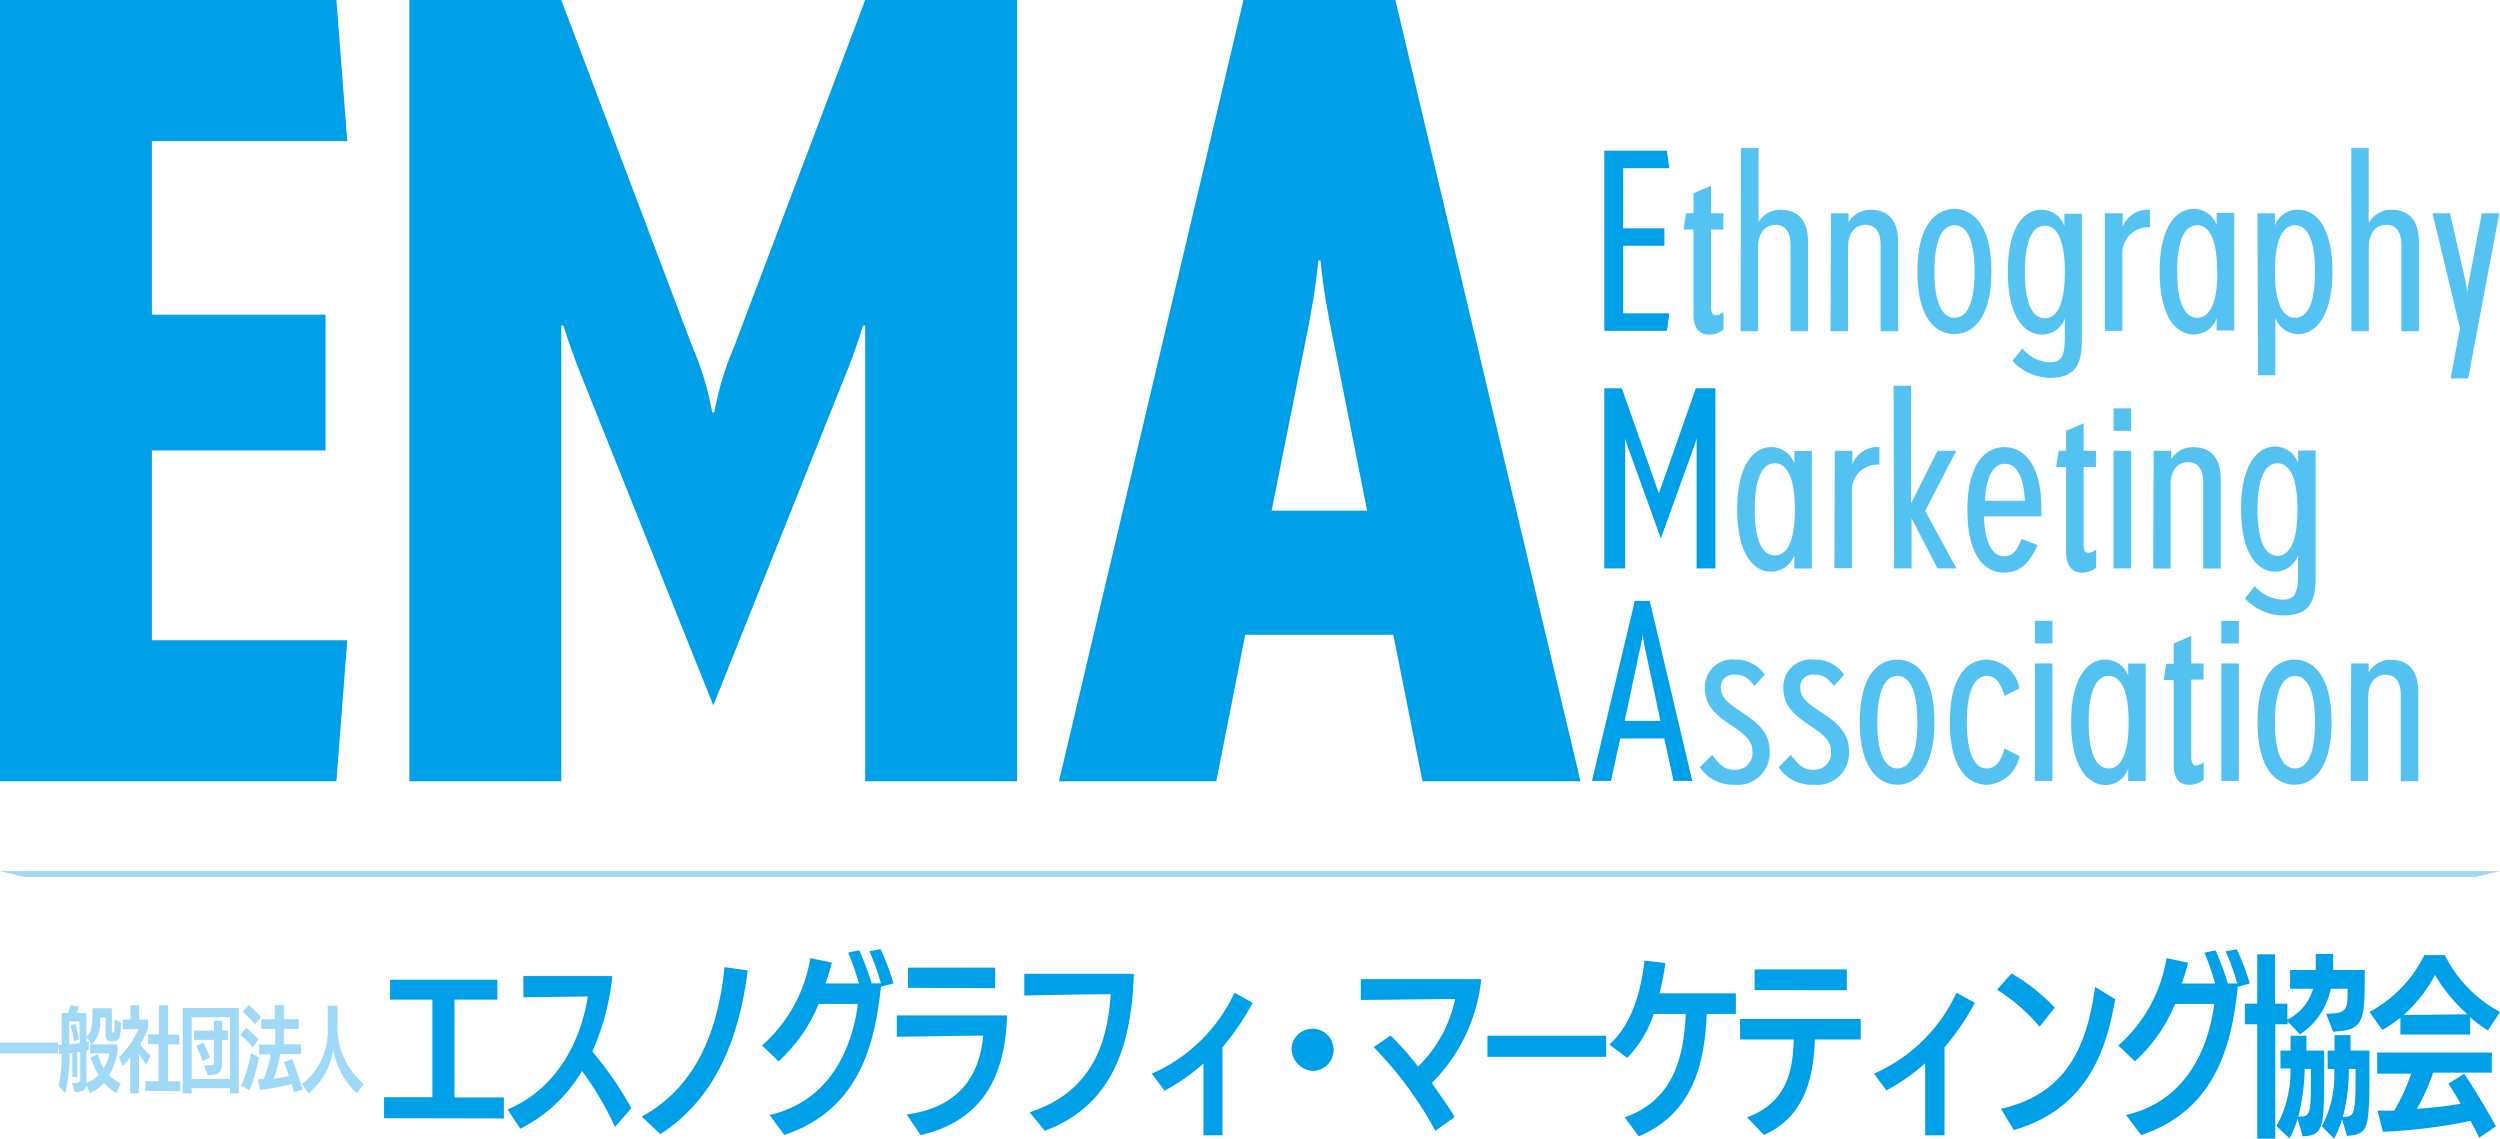 <svg xmlns="http://www.w3.org/2000/svg" viewBox="0 0 202.58 92.27"><defs><style>.cls-1{fill:#00a0e9;}.cls-2{fill:#54c3f1;}.cls-3{fill:#54c2f0;}.cls-4{fill:#9fd9f6;}</style></defs><title>アセット 1</title><g id="レイヤー_2" data-name="レイヤー 2"><g id="レイヤー_1-2" data-name="レイヤー 1"><path class="cls-1" d="M27.26,63.31H0V0H27.26l.88,11.43H12.31V25.5H26.38v11H12.31V51.88H28.14Z"/><path class="cls-1" d="M70.11,63.31V26.38h-.18a45.56,45.56,0,0,1-1.58,4.4L57.8,57.16,47.24,30.78c-.61-1.5-1.14-3-1.58-4.4h-.18V63.31H33.17V0H45.48L56.12,28.14a23.59,23.59,0,0,1,1.59,5.28h.17a24.63,24.63,0,0,1,1.59-5.28L70.11,0H82.42V63.31Z"/><path class="cls-1" d="M115.27,63.31,112.9,51.44h-12L98.56,63.31H85.81L100.76,0h12.31l15,63.31ZM107.8,26.38c-.27-1.49-.53-2.64-.8-5.28h-.17c-.27,2.64-.53,3.79-.79,5.28l-3,15h7.74Z"/><path class="cls-1" d="M130,12.21h5.07l.2,1.42h-3.74V18.5h3.34v1.41h-3.34v5.48h3.74l-.2,1.42H130Z"/><path class="cls-2" d="M137.23,25.49V18.6h-.81l.2-1.32h.61V15.66l1.42-.61v2.23h1V18.6h-1v6.28c0,.47.14.67.38.67a1.28,1.28,0,0,0,.63-.26V26.7a1.73,1.73,0,0,1-1.21.41C137.63,27.11,137.23,26.5,137.23,25.49Z"/><path class="cls-2" d="M141.08,12h1.42v6h0a2,2,0,0,1,1.78-1c1.42,0,2.23.84,2.23,2.64v7.2h-1.42v-7c0-1-.4-1.62-1.21-1.62s-1.42.61-1.42,1.83v6.79h-1.42Z"/><path class="cls-2" d="M148.37,17.28h1.42V18h0a2.06,2.06,0,0,1,1.79-1c1.42,0,2.23.84,2.23,2.64v7.2h-1.42v-7c0-1-.41-1.62-1.22-1.62s-1.42.61-1.42,1.83v6.79h-1.42Z"/><path class="cls-2" d="M155.37,22c0-3.95,1.62-5.07,3-5.07s3,1.12,3,5.07-1.63,5.07-3,5.07S155.37,26,155.37,22ZM160,22c0-2.94-.81-3.75-1.62-3.75s-1.63.81-1.63,3.75.82,3.75,1.63,3.75S160,25,160,22Z"/><path class="cls-2" d="M163.07,29.24l.81-1a3,3,0,0,0,2.23,1.12c1,0,1.21-.61,1.21-2.13V25.79h0a1.94,1.94,0,0,1-1.88,1.32c-1.32,0-2.74-1.32-2.74-5.07S164.08,17,165.4,17a1.94,1.94,0,0,1,1.88,1.32h0v-1h1.42V27.62c0,2.23-.81,3-2.63,3A4.23,4.23,0,0,1,163.07,29.24Zm4.25-7.2c0-2.94-.81-3.75-1.62-3.75s-1.62.81-1.62,3.75.81,3.75,1.62,3.75S167.32,25,167.32,22Z"/><path class="cls-2" d="M170.56,17.28H172v1.11h0A2.17,2.17,0,0,1,174.21,17v1.42a2.09,2.09,0,0,0-2.23,2v6.39h-1.42Z"/><path class="cls-2" d="M175,22c0-3.75,1.42-5.07,2.74-5.07a1.94,1.94,0,0,1,1.88,1.32h0v-1h1.42v9.53h-1.42v-1h0a1.94,1.94,0,0,1-1.88,1.32C176.44,27.11,175,25.79,175,22Zm4.66,0c0-2.94-.81-3.75-1.62-3.75s-1.62.81-1.62,3.75.81,3.75,1.62,3.75S179.68,25,179.68,22Z"/><path class="cls-2" d="M182.93,17.28h1.41v1h0A1.94,1.94,0,0,1,186.27,17C187.59,17,189,18.29,189,22s-1.42,5.07-2.74,5.07a1.94,1.94,0,0,1-1.88-1.32h0v4.66h-1.41ZM187.59,22c0-2.94-.81-3.75-1.62-3.75s-1.63.81-1.63,3.75.82,3.75,1.63,3.75S187.59,25,187.59,22Z"/><path class="cls-2" d="M190.53,12h1.41v6H192a2,2,0,0,1,1.78-1c1.42,0,2.23.84,2.23,2.64v7.2h-1.42v-7c0-1-.41-1.62-1.22-1.62s-1.42.61-1.42,1.83v6.79h-1.41Z"/><path class="cls-2" d="M199.34,26.6l-2.23-9.32h1.42l1.2,5.27a10.28,10.28,0,0,1,.2,1.22h0c0-.41.1-.82.18-1.22l1-5.27h1.41L200,30.66h-1.42Z"/><path class="cls-1" d="M130,31.46h1.42l3,8.52h0l3-8.52H139v14.6h-1.52V35.52h0a6.89,6.89,0,0,1-.26.81l-2.64,7.3-2.63-7.3a8.34,8.34,0,0,1-.26-.81h0V46.06H130Z"/><path class="cls-3" d="M140.77,41.29c0-3.75,1.42-5.06,2.74-5.06a2,2,0,0,1,1.89,1.31h0v-1h1.42v9.53h-1.42V45h0a2,2,0,0,1-1.89,1.32C142.19,46.36,140.77,45,140.77,41.29Zm4.67,0c0-2.93-.81-3.75-1.62-3.75s-1.63.82-1.63,3.75S143,45,143.82,45,145.44,44.23,145.44,41.29Z"/><path class="cls-3" d="M148.68,36.53h1.42v1.12h0a2.16,2.16,0,0,1,2.19-1.42v1.42a2.08,2.08,0,0,0-2.23,2v6.39h-1.42Z"/><path class="cls-3" d="M153.44,31.26h1.42v9.53h0L157,36.53h1.52L156,41.4l2.54,4.66H157L154.9,42h0v4.06h-1.42Z"/><path class="cls-3" d="M159.42,41.29c0-3.95,1.62-5.06,3-5.06s3,1.11,3,5v.61h-4.66c.1,2.43.81,3.24,1.62,3.24s1.11-.6,1.42-1.41l1.32.5c-.61,1.32-1.32,2.23-2.74,2.23S159.42,45.25,159.42,41.29Zm4.66-.71c-.1-2.22-.81-3-1.62-3s-1.52.82-1.62,3Z"/><path class="cls-3" d="M167.42,44.74V37.85h-.81l.21-1.32h.6V34.91l1.42-.61v2.23h1v1.32h-1v6.28c0,.47.14.67.39.67a1.35,1.35,0,0,0,.63-.26V46a1.8,1.8,0,0,1-1.22.4C167.83,46.36,167.42,45.75,167.42,44.74Z"/><path class="cls-3" d="M171.27,33.09h1.42v1.82h-1.42Zm0,3.44h1.42v9.53h-1.42Z"/><path class="cls-3" d="M174.52,36.53h1.41v.71h0a2,2,0,0,1,1.79-1c1.42,0,2.23.83,2.23,2.63v7.2h-1.42v-7c0-1-.41-1.62-1.22-1.62s-1.42.61-1.42,1.83v6.79h-1.41Z"/><path class="cls-3" d="M181.91,48.49l.81-1A3,3,0,0,0,185,48.59c1,0,1.22-.61,1.22-2.13V45h0a2,2,0,0,1-1.89,1.32c-1.31,0-2.73-1.32-2.73-5.07s1.42-5.06,2.73-5.06a2,2,0,0,1,1.89,1.31h0v-1h1.42V46.87c0,2.23-.81,3-2.64,3A4.25,4.25,0,0,1,181.91,48.49Zm4.26-7.2c0-2.93-.81-3.75-1.62-3.75s-1.62.82-1.62,3.75.81,3.75,1.62,3.75S186.17,44.23,186.17,41.29Z"/><path class="cls-1" d="M132.47,48.69h1.21l3.45,14.59h-1.52l-.75-3.44h-3.57l-.75,3.44H129Zm2.08,9.73-1.25-5.88a11.5,11.5,0,0,1-.2-1.22h0c0,.41-.12.82-.2,1.22l-1.25,5.88Z"/><path class="cls-3" d="M137.74,62.17l1-1c.61.81,1,1.21,1.82,1.21A1.36,1.36,0,0,0,142,60.85c0-2-3.85-2.23-3.85-5.07a2.23,2.23,0,0,1,2.43-2.33A2.8,2.8,0,0,1,143,54.67l-.82.91c-.6-.71-.89-.91-1.62-.91a1,1,0,0,0-1.11,1.11c0,1.83,3.95,2.13,3.95,5.07a2.59,2.59,0,0,1-2.84,2.74A3.24,3.24,0,0,1,137.74,62.17Z"/><path class="cls-3" d="M144.12,62.17l1-1c.61.81,1,1.21,1.83,1.21a1.37,1.37,0,0,0,1.42-1.52c0-2-3.86-2.23-3.86-5.07A2.23,2.23,0,0,1,147,53.45a2.8,2.8,0,0,1,2.43,1.22l-.81.91c-.61-.71-.89-.91-1.62-.91a1,1,0,0,0-1.12,1.11c0,1.83,3.95,2.13,3.95,5.07A2.58,2.58,0,0,1,147,63.59,3.25,3.25,0,0,1,144.12,62.17Z"/><path class="cls-3" d="M150.7,58.52c0-4,1.63-5.07,3.05-5.07s3,1.12,3,5.07-1.63,5.07-3,5.07S150.7,62.47,150.7,58.52Zm4.67,0c0-2.94-.81-3.75-1.62-3.75s-1.63.81-1.63,3.75.81,3.75,1.63,3.75S155.37,61.46,155.37,58.52Z"/><path class="cls-3" d="M158,58.52c0-4,1.62-5.07,3-5.07a2.83,2.83,0,0,1,2.64,2.33l-1.22.61c-.2-.81-.61-1.62-1.42-1.62s-1.62.81-1.62,3.75.81,3.75,1.62,3.75,1.22-.81,1.42-1.62l1.22.61A2.83,2.83,0,0,1,161,63.59C159.62,63.59,158,62.47,158,58.52Z"/><path class="cls-3" d="M164.89,50.31h1.42v1.83h-1.42Zm0,3.45h1.42v9.52h-1.42Z"/><path class="cls-3" d="M167.83,58.52c0-3.75,1.42-5.07,2.74-5.07a1.94,1.94,0,0,1,1.88,1.32h0v-1h1.42v9.52h-1.42v-1h0a1.94,1.94,0,0,1-1.88,1.32C169.25,63.59,167.83,62.27,167.83,58.52Zm4.66,0c0-2.94-.81-3.75-1.62-3.75s-1.62.81-1.62,3.75.81,3.75,1.62,3.75S172.49,61.46,172.49,58.52Z"/><path class="cls-3" d="M176.14,62v-6.9h-.81l.2-1.31h.61V52.14l1.42-.61v2.23h1v1.31h-1v6.29c0,.46.14.67.38.67a1.25,1.25,0,0,0,.63-.27v1.42a1.76,1.76,0,0,1-1.22.41C176.54,63.59,176.14,63,176.14,62Z"/><path class="cls-3" d="M180,50.31h1.42v1.83H180Zm0,3.45h1.42v9.52H180Z"/><path class="cls-3" d="M182.93,58.52c0-4,1.62-5.07,3-5.07s3,1.12,3,5.07-1.62,5.07-3,5.07S182.93,62.47,182.93,58.52Zm4.66,0c0-2.94-.81-3.75-1.62-3.75s-1.63.81-1.63,3.75.82,3.75,1.63,3.75S187.59,61.46,187.59,58.52Z"/><path class="cls-3" d="M190.52,53.76h1.42v.71h0a2.06,2.06,0,0,1,1.79-1c1.42,0,2.23.83,2.23,2.64v7.19h-1.42v-7c0-1-.41-1.62-1.22-1.62s-1.42.61-1.42,1.82v6.79h-1.42Z"/><path class="cls-4" d="M0,85.36v-.87H4.7v.87Z"/><path class="cls-4" d="M9.43,88.58a4.13,4.13,0,0,1-1-.82,3.64,3.64,0,0,1-1.13.83L7,87.94c-.08.42-.31.53-.92.55l-.26-.72c.59,0,.68,0,.68-.51v-2a1.75,1.75,0,0,0-.24,0v2h-.4V85.33l-.23,0a12.36,12.36,0,0,1-.35,3.25L4.74,88A10.83,10.83,0,0,0,5,85.41l-.2,0-.1-.75H5V82.09h.52a4.34,4.34,0,0,0,.18-.63l.7.11a5.19,5.19,0,0,1-.17.52H7v2.34l.19-.05v.72l-.19,0v2a5.6,5.6,0,0,1,0,.64,2.65,2.65,0,0,0,1-.64,6.17,6.17,0,0,1-.66-1.42l.59-.26a4.4,4.4,0,0,0,.48,1.16,3.76,3.76,0,0,0,.45-1.22H7.3v-.73H9.52v.62a5.39,5.39,0,0,1-.68,1.88,2.68,2.68,0,0,0,.94.63Zm-3-5.81H5.61v1.86l.86-.1ZM6,84.38a8.81,8.81,0,0,0-.28-1.28l.39-.16c.1.42.23.91.29,1.27Zm3,0c-.3,0-.44-.16-.44-.59V82.44H8.11v.21a2.52,2.52,0,0,1-.68,2L7,84c.46-.38.49-1,.49-1.82V81.7H9.06v1.84c0,.1,0,.13.07.13H9.2c.07,0,.09-.14.09-1.08l.5.27c0,1.24-.12,1.52-.61,1.52Z"/><path class="cls-4" d="M10.55,88.6V85.67a5.62,5.62,0,0,1-.61.72l-.29-.75A6.08,6.08,0,0,0,11.2,83.4H9.94v-.78h.63V81.46h.7v1.16H12v.68a7,7,0,0,1-.64,1.33,5.1,5.1,0,0,0,.83.89l-.33.76a9.08,9.08,0,0,1-.6-.88v3.2Zm1.23-.2v-.79h1.07v-3H12v-.79h.88V81.46h.73v2.38h.92v.79h-.92v3h1v.79Z"/><path class="cls-4" d="M18.64,88.6v-.42H15.53v.42h-.72V81.68h4.54V88.6Zm0-6.17H15.53v5h3.11Zm-2.09,3.89h.26c.52,0,.52,0,.52-.44V84.26H15.72v-.75h1.61v-.8H18v.8h.46v.75H18v1.63c0,1-.13,1.2-1.17,1.23ZM16.44,86a10.56,10.56,0,0,0-.54-1.24l.57-.27a10.74,10.74,0,0,1,.54,1.2Z"/><path class="cls-4" d="M20.48,84.87a5.61,5.61,0,0,0-1-1l.46-.58a7.52,7.52,0,0,1,1,.93ZM19.54,88a12.73,12.73,0,0,0,.81-2.66l.63.35a13.77,13.77,0,0,1-.76,2.65Zm1.12-5a7.54,7.54,0,0,0-1-1l.49-.57a8.23,8.23,0,0,1,1,1Zm3.17,5.51-.19-.67a18.21,18.21,0,0,1-2.57.48l-.19-.88.49,0a11.26,11.26,0,0,0,.58-2H21v-.8h1.31V83.37H21.18v-.78h1.09V81.45H23v1.14H24.2v.78H23v1.25h1.39v.8H22.72a14,14,0,0,1-.55,2,12.53,12.53,0,0,0,1.24-.23c-.14-.42-.28-.82-.4-1.11l.67-.26c.29.73.62,1.7.84,2.47Z"/><path class="cls-4" d="M28.9,88.59A6.56,6.56,0,0,1,27,85.08a5.63,5.63,0,0,1-2,3.52l-.53-.75a5.44,5.44,0,0,0,2.08-4.65V81.49h.8V82.9a6,6,0,0,0,2.13,4.94Z"/><path class="cls-1" d="M31.12,90.61v-1.7l3.92,0V81l-3.43,0V79.39H40.3V81l-3.47,0v7.93l4,0v1.7Z"/><path class="cls-1" d="M49.83,91.32a25.06,25.06,0,0,0-2.67-4.54,12.07,12.07,0,0,1-5,4.68L41.13,89.9c4.21-1.76,6-5.89,6.5-9.15l-5.22.06V79.09l7.21,0A20.19,20.19,0,0,1,48,85.21a28.26,28.26,0,0,1,3.16,4.59Z"/><path class="cls-1" d="M52,90.48c3.89-2.12,6.12-6.12,6.71-12.11l1.88.27C59.9,84.12,58,89,53.51,91.9Z"/><path class="cls-1" d="M62.37,90.35c5-1.17,6.69-5.54,7.15-9H66.34A12.89,12.89,0,0,1,63.09,86l-1.34-1.28a12,12,0,0,0,3.91-7.08L67.4,78a13.58,13.58,0,0,1-.51,1.69l2.71,0a21.61,21.61,0,0,0-.87-2.5l.9-.19a25.76,25.76,0,0,1,1,2.68h.75a18,18,0,0,0-.93-2.6l.9-.17a18.37,18.37,0,0,1,1.05,2.78l-1,.26,0-.1c-.47,4.29-1.5,10-7.85,12.12Z"/><path class="cls-1" d="M73.47,90.31c4.22-.57,5.93-3.14,6.2-6.4l-7,.1V82.28h8.93c-.13,5.49-2.44,8.64-7,9.7Zm.11-10.26V78.41l7.06,0v1.66Z"/><path class="cls-1" d="M83.43,90.13c4.89-1.58,6.32-5.39,6.57-9.57-2.06,0-7,.11-7,.11V78.91h8.88c-.21,6.72-2.29,10.88-7.22,12.72Z"/><path class="cls-1" d="M97.52,92l0-5.82a16.35,16.35,0,0,1-3.15,2.2L93.33,87a13.19,13.19,0,0,0,6.7-6.56l1.48.82a21.56,21.56,0,0,1-2.45,3.61c0,.87,0,4.7,0,7.12Z"/><path class="cls-1" d="M104.67,84.78a1.71,1.71,0,1,1,1.7,2A1.83,1.83,0,0,1,104.67,84.78Z"/><path class="cls-1" d="M116.31,91.63a30.07,30.07,0,0,0-5-6.78l1.37-.94a23.1,23.1,0,0,1,2.23,2.52,10.71,10.71,0,0,0,3-5.48l-7.64.08V79.34l9.76,0a13.87,13.87,0,0,1-4,8.41c.66,1,1.38,1.94,1.84,2.77Z"/><path class="cls-1" d="M120.53,85.64V83.93h9.62v1.71Z"/><path class="cls-1" d="M131.65,90.54c3.8-1.33,4.78-4.57,4.95-8.38H134a9,9,0,0,1-2.15,3.56l-1.44-1.08c2-1.79,2.62-4.76,2.84-6.8l1.7.2a20.35,20.35,0,0,1-.48,2.45h6.19v1.67h-2.36c-.17,4-1.09,8.07-5.51,9.92Z"/><path class="cls-1" d="M147.07,84.23c-.14,3.51-1,6.3-4.13,7.74l-1.37-1.43c3.11-1.15,3.72-3.56,3.78-6.31H141V82.57h9.78v1.66Zm-4.89-4V78.55h7.47v1.69Z"/><path class="cls-1" d="M156,92V86.16a16.61,16.61,0,0,1-3.14,2.2L151.85,87a13.2,13.2,0,0,0,6.69-6.56l1.49.82a21.56,21.56,0,0,1-2.46,3.61c0,.87,0,4.7,0,7.12Z"/><path class="cls-1" d="M165.27,83.2a14.42,14.42,0,0,0-3.45-3L163,78.88a15.56,15.56,0,0,1,3.5,2.77Zm-3.13,6.65c5-1.14,6.92-4.59,7.63-9.88l1.63,1c-.62,3.39-1.82,8.75-8.21,10.6Z"/><path class="cls-1" d="M172.28,90.35c5-1.17,6.69-5.54,7.15-9h-3.18A13,13,0,0,1,173,86l-1.35-1.28a12,12,0,0,0,3.91-7.08l1.74.37a13.58,13.58,0,0,1-.51,1.69l2.71,0a21.61,21.61,0,0,0-.87-2.5l.9-.19a25.76,25.76,0,0,1,1,2.68h.76a19.28,19.28,0,0,0-.94-2.6l.9-.17a18.37,18.37,0,0,1,1.05,2.78l-.95.26,0-.1c-.47,4.29-1.5,10-7.85,12.12Z"/><path class="cls-1" d="M182.91,92.27V83h-1V81.33h1v-4h1.44v4h1v1.29a4,4,0,0,0,2.08-2.5h-1.86V78.6h2.08c0-.45,0-.94,0-1.3h1.41c0,.4,0,.87,0,1.3h2.56v.31c0,4-.11,4.54-2.56,4.69l-.57-1.46h.11c1.47,0,1.63-.33,1.63-1.63v-.39h-1.36a5.84,5.84,0,0,1-2.5,3.7l-1-1.06V83h-1v9.31Zm3.27-1.62a8.68,8.68,0,0,1-.66,1.6l-1.05-1a9.17,9.17,0,0,0,1.13-4.67h-.81V85.13h.82c0-.5,0-1.09,0-1.2h1.28c0,.13,0,.79,0,1.2h1.44V87c0,4.46-.08,5-1.74,5.08Zm.18-.17c.9,0,.9-.32.9-3.56v-.3h-.51a16.37,16.37,0,0,1-.52,3.86Zm3.43.22a9.43,9.43,0,0,1-.65,1.57l-1-1a8.75,8.75,0,0,0,1-4.64h-.53V85.13h.56V83.88h1.3c0,.14,0,.81,0,1.25H192v1.74c0,4.76-.11,5-1.82,5.18Zm.14-.2c.89,0,.95-.29.95-3.88h-.55a15.29,15.29,0,0,1-.48,3.88Z"/><path class="cls-1" d="M201.6,83.5a11.18,11.18,0,0,1-1.44-1.07v1.4h-5.65V82.46a10.24,10.24,0,0,1-1.47,1L192,82a10.43,10.43,0,0,0,4.45-4.61h1.66A10.54,10.54,0,0,0,202.58,82Zm-.71,8.69c-.2-.43-.44-.89-.7-1.36a44.14,44.14,0,0,1-7.1.88L192.66,90l1.35,0a15.6,15.6,0,0,0,1.37-3h-2.75V85.29h9.29v1.63h-4.76a16,16,0,0,1-1.32,2.93,34.81,34.81,0,0,0,3.56-.41c-.36-.62-.71-1.19-1-1.63l1.28-.8c.73,1.08,1.9,3,2.57,4.26Zm-.95-10A13.41,13.41,0,0,1,197.31,79a11.64,11.64,0,0,1-2.54,3.25Z"/><polygon class="cls-4" points="200.6 71.06 1.98 71.06 0 70.59 202.58 70.59 200.6 71.06"/></g></g></svg>